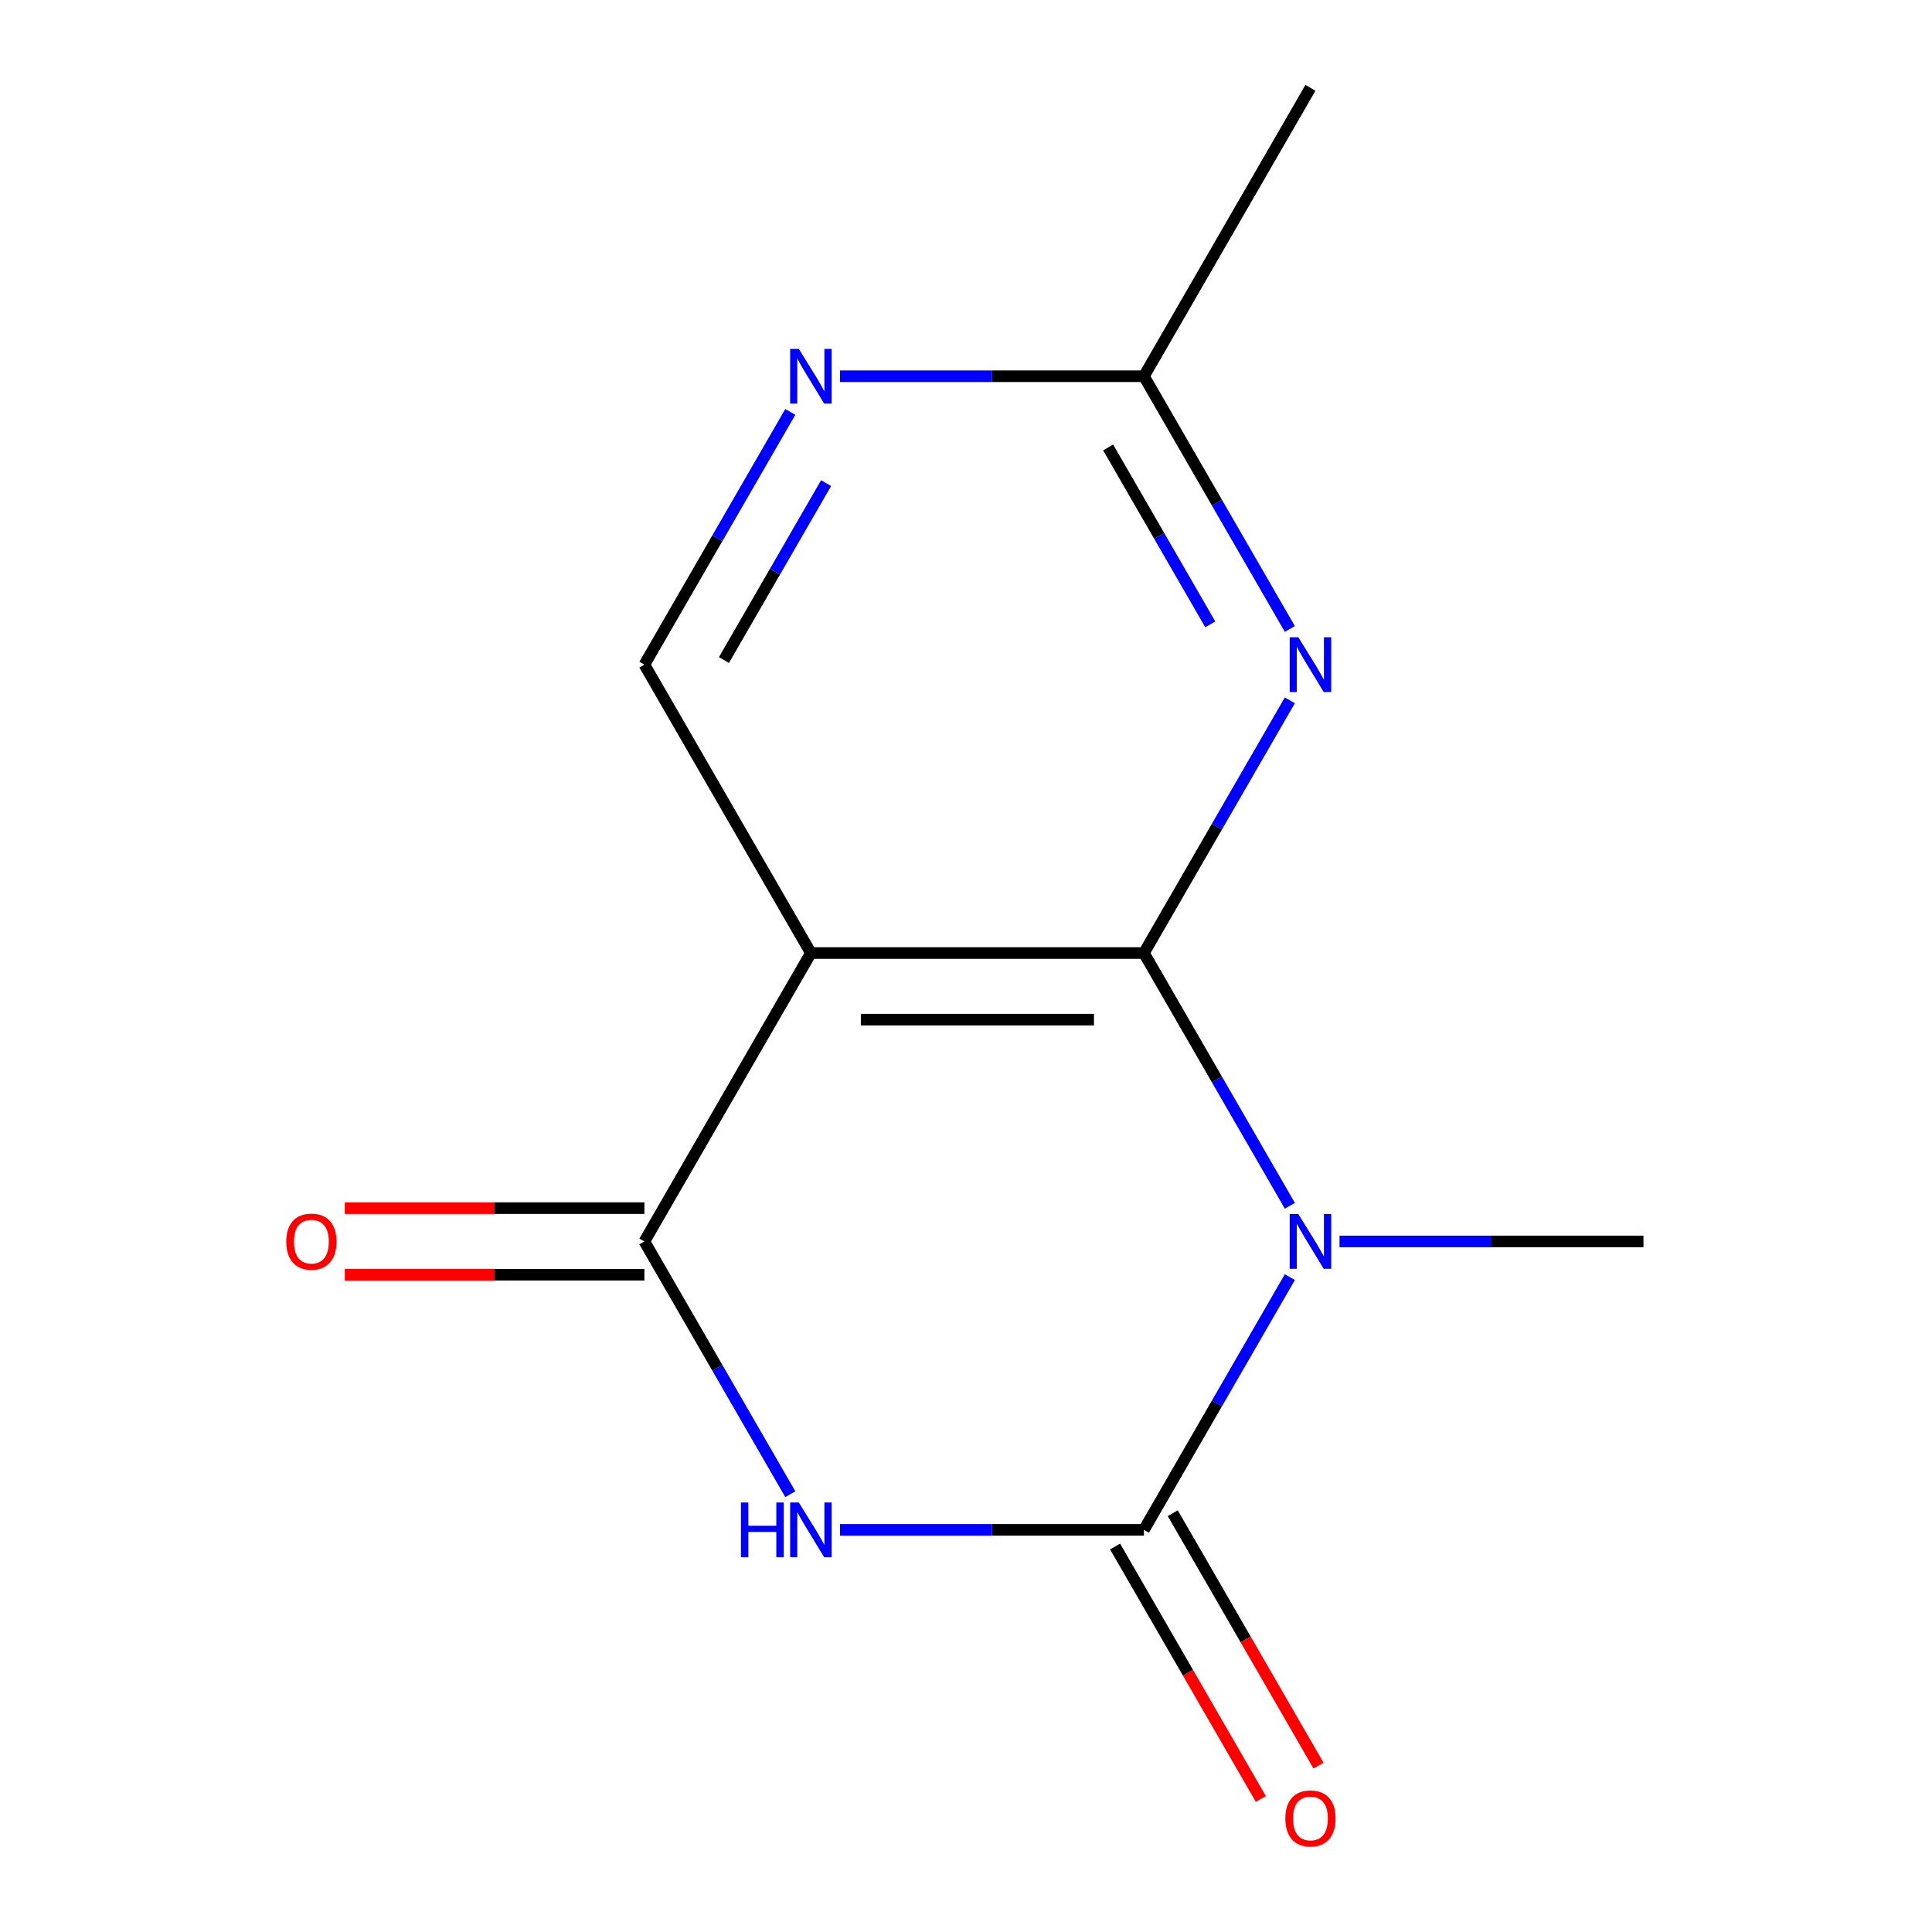 <?xml version='1.0' encoding='iso-8859-1'?>
<svg version='1.1' baseProfile='full'
              xmlns='http://www.w3.org/2000/svg'
                      xmlns:rdkit='http://www.rdkit.org/xml'
                      xmlns:xlink='http://www.w3.org/1999/xlink'
                  xml:space='preserve'
width='1000px' height='1000px' viewBox='0 0 1000 1000'>
<!-- END OF HEADER -->
<rect style='opacity:1.0;fill:#FFFFFF;stroke:none' width='1000' height='1000' x='0' y='0'> </rect>
<path class='bond-0' d='M 667.617,624.102 L 629.856,558.697' style='fill:none;fill-rule:evenodd;stroke:#0000FF;stroke-width:6px;stroke-linecap:butt;stroke-linejoin:miter;stroke-opacity:1' />
<path class='bond-0' d='M 629.856,558.697 L 592.094,493.292' style='fill:none;fill-rule:evenodd;stroke:#000000;stroke-width:6px;stroke-linecap:butt;stroke-linejoin:miter;stroke-opacity:1' />
<path class='bond-1' d='M 667.617,661.041 L 629.856,726.446' style='fill:none;fill-rule:evenodd;stroke:#0000FF;stroke-width:6px;stroke-linecap:butt;stroke-linejoin:miter;stroke-opacity:1' />
<path class='bond-1' d='M 629.856,726.446 L 592.094,791.851' style='fill:none;fill-rule:evenodd;stroke:#000000;stroke-width:6px;stroke-linecap:butt;stroke-linejoin:miter;stroke-opacity:1' />
<path class='bond-11' d='M 693.33,642.572 L 771.992,642.572' style='fill:none;fill-rule:evenodd;stroke:#0000FF;stroke-width:6px;stroke-linecap:butt;stroke-linejoin:miter;stroke-opacity:1' />
<path class='bond-11' d='M 771.992,642.572 L 850.654,642.572' style='fill:none;fill-rule:evenodd;stroke:#000000;stroke-width:6px;stroke-linecap:butt;stroke-linejoin:miter;stroke-opacity:1' />
<path class='bond-3' d='M 592.094,493.292 L 419.721,493.292' style='fill:none;fill-rule:evenodd;stroke:#000000;stroke-width:6px;stroke-linecap:butt;stroke-linejoin:miter;stroke-opacity:1' />
<path class='bond-3' d='M 566.238,527.767 L 445.577,527.767' style='fill:none;fill-rule:evenodd;stroke:#000000;stroke-width:6px;stroke-linecap:butt;stroke-linejoin:miter;stroke-opacity:1' />
<path class='bond-5' d='M 592.094,493.292 L 629.856,427.887' style='fill:none;fill-rule:evenodd;stroke:#000000;stroke-width:6px;stroke-linecap:butt;stroke-linejoin:miter;stroke-opacity:1' />
<path class='bond-5' d='M 629.856,427.887 L 667.617,362.482' style='fill:none;fill-rule:evenodd;stroke:#0000FF;stroke-width:6px;stroke-linecap:butt;stroke-linejoin:miter;stroke-opacity:1' />
<path class='bond-2' d='M 592.094,791.851 L 513.432,791.851' style='fill:none;fill-rule:evenodd;stroke:#000000;stroke-width:6px;stroke-linecap:butt;stroke-linejoin:miter;stroke-opacity:1' />
<path class='bond-2' d='M 513.432,791.851 L 434.771,791.851' style='fill:none;fill-rule:evenodd;stroke:#0000FF;stroke-width:6px;stroke-linecap:butt;stroke-linejoin:miter;stroke-opacity:1' />
<path class='bond-9' d='M 577.166,800.47 L 614.882,865.795' style='fill:none;fill-rule:evenodd;stroke:#000000;stroke-width:6px;stroke-linecap:butt;stroke-linejoin:miter;stroke-opacity:1' />
<path class='bond-9' d='M 614.882,865.795 L 652.597,931.119' style='fill:none;fill-rule:evenodd;stroke:#FF0000;stroke-width:6px;stroke-linecap:butt;stroke-linejoin:miter;stroke-opacity:1' />
<path class='bond-9' d='M 607.022,783.232 L 644.738,848.557' style='fill:none;fill-rule:evenodd;stroke:#000000;stroke-width:6px;stroke-linecap:butt;stroke-linejoin:miter;stroke-opacity:1' />
<path class='bond-9' d='M 644.738,848.557 L 682.453,913.882' style='fill:none;fill-rule:evenodd;stroke:#FF0000;stroke-width:6px;stroke-linecap:butt;stroke-linejoin:miter;stroke-opacity:1' />
<path class='bond-4' d='M 409.058,773.382 L 371.297,707.977' style='fill:none;fill-rule:evenodd;stroke:#0000FF;stroke-width:6px;stroke-linecap:butt;stroke-linejoin:miter;stroke-opacity:1' />
<path class='bond-4' d='M 371.297,707.977 L 333.535,642.572' style='fill:none;fill-rule:evenodd;stroke:#000000;stroke-width:6px;stroke-linecap:butt;stroke-linejoin:miter;stroke-opacity:1' />
<path class='bond-6' d='M 419.721,493.292 L 333.535,344.013' style='fill:none;fill-rule:evenodd;stroke:#000000;stroke-width:6px;stroke-linecap:butt;stroke-linejoin:miter;stroke-opacity:1' />
<path class='bond-13' d='M 419.721,493.292 L 333.535,642.572' style='fill:none;fill-rule:evenodd;stroke:#000000;stroke-width:6px;stroke-linecap:butt;stroke-linejoin:miter;stroke-opacity:1' />
<path class='bond-10' d='M 333.535,625.334 L 256.003,625.334' style='fill:none;fill-rule:evenodd;stroke:#000000;stroke-width:6px;stroke-linecap:butt;stroke-linejoin:miter;stroke-opacity:1' />
<path class='bond-10' d='M 256.003,625.334 L 178.471,625.334' style='fill:none;fill-rule:evenodd;stroke:#FF0000;stroke-width:6px;stroke-linecap:butt;stroke-linejoin:miter;stroke-opacity:1' />
<path class='bond-10' d='M 333.535,659.809 L 256.003,659.809' style='fill:none;fill-rule:evenodd;stroke:#000000;stroke-width:6px;stroke-linecap:butt;stroke-linejoin:miter;stroke-opacity:1' />
<path class='bond-10' d='M 256.003,659.809 L 178.471,659.809' style='fill:none;fill-rule:evenodd;stroke:#FF0000;stroke-width:6px;stroke-linecap:butt;stroke-linejoin:miter;stroke-opacity:1' />
<path class='bond-8' d='M 667.617,325.544 L 629.856,260.139' style='fill:none;fill-rule:evenodd;stroke:#0000FF;stroke-width:6px;stroke-linecap:butt;stroke-linejoin:miter;stroke-opacity:1' />
<path class='bond-8' d='M 629.856,260.139 L 592.094,194.734' style='fill:none;fill-rule:evenodd;stroke:#000000;stroke-width:6px;stroke-linecap:butt;stroke-linejoin:miter;stroke-opacity:1' />
<path class='bond-8' d='M 626.433,323.16 L 600,277.376' style='fill:none;fill-rule:evenodd;stroke:#0000FF;stroke-width:6px;stroke-linecap:butt;stroke-linejoin:miter;stroke-opacity:1' />
<path class='bond-8' d='M 600,277.376 L 573.567,231.593' style='fill:none;fill-rule:evenodd;stroke:#000000;stroke-width:6px;stroke-linecap:butt;stroke-linejoin:miter;stroke-opacity:1' />
<path class='bond-14' d='M 333.535,344.013 L 371.297,278.608' style='fill:none;fill-rule:evenodd;stroke:#000000;stroke-width:6px;stroke-linecap:butt;stroke-linejoin:miter;stroke-opacity:1' />
<path class='bond-14' d='M 371.297,278.608 L 409.058,213.203' style='fill:none;fill-rule:evenodd;stroke:#0000FF;stroke-width:6px;stroke-linecap:butt;stroke-linejoin:miter;stroke-opacity:1' />
<path class='bond-14' d='M 374.719,341.629 L 401.152,295.845' style='fill:none;fill-rule:evenodd;stroke:#000000;stroke-width:6px;stroke-linecap:butt;stroke-linejoin:miter;stroke-opacity:1' />
<path class='bond-14' d='M 401.152,295.845 L 427.586,250.062' style='fill:none;fill-rule:evenodd;stroke:#0000FF;stroke-width:6px;stroke-linecap:butt;stroke-linejoin:miter;stroke-opacity:1' />
<path class='bond-7' d='M 434.771,194.734 L 513.432,194.734' style='fill:none;fill-rule:evenodd;stroke:#0000FF;stroke-width:6px;stroke-linecap:butt;stroke-linejoin:miter;stroke-opacity:1' />
<path class='bond-7' d='M 513.432,194.734 L 592.094,194.734' style='fill:none;fill-rule:evenodd;stroke:#000000;stroke-width:6px;stroke-linecap:butt;stroke-linejoin:miter;stroke-opacity:1' />
<path class='bond-12' d='M 592.094,194.734 L 678.281,45.455' style='fill:none;fill-rule:evenodd;stroke:#000000;stroke-width:6px;stroke-linecap:butt;stroke-linejoin:miter;stroke-opacity:1' />
<path  class='atom-0' d='M 672.021 628.412
L 681.301 643.412
Q 682.221 644.892, 683.701 647.572
Q 685.181 650.252, 685.261 650.412
L 685.261 628.412
L 689.021 628.412
L 689.021 656.732
L 685.141 656.732
L 675.181 640.332
Q 674.021 638.412, 672.781 636.212
Q 671.581 634.012, 671.221 633.332
L 671.221 656.732
L 667.541 656.732
L 667.541 628.412
L 672.021 628.412
' fill='#0000FF'/>
<path  class='atom-3' d='M 383.501 777.691
L 387.341 777.691
L 387.341 789.731
L 401.821 789.731
L 401.821 777.691
L 405.661 777.691
L 405.661 806.011
L 401.821 806.011
L 401.821 792.931
L 387.341 792.931
L 387.341 806.011
L 383.501 806.011
L 383.501 777.691
' fill='#0000FF'/>
<path  class='atom-3' d='M 413.461 777.691
L 422.741 792.691
Q 423.661 794.171, 425.141 796.851
Q 426.621 799.531, 426.701 799.691
L 426.701 777.691
L 430.461 777.691
L 430.461 806.011
L 426.581 806.011
L 416.621 789.611
Q 415.461 787.691, 414.221 785.491
Q 413.021 783.291, 412.661 782.611
L 412.661 806.011
L 408.981 806.011
L 408.981 777.691
L 413.461 777.691
' fill='#0000FF'/>
<path  class='atom-6' d='M 672.021 329.853
L 681.301 344.853
Q 682.221 346.333, 683.701 349.013
Q 685.181 351.693, 685.261 351.853
L 685.261 329.853
L 689.021 329.853
L 689.021 358.173
L 685.141 358.173
L 675.181 341.773
Q 674.021 339.853, 672.781 337.653
Q 671.581 335.453, 671.221 334.773
L 671.221 358.173
L 667.541 358.173
L 667.541 329.853
L 672.021 329.853
' fill='#0000FF'/>
<path  class='atom-8' d='M 413.461 180.574
L 422.741 195.574
Q 423.661 197.054, 425.141 199.734
Q 426.621 202.414, 426.701 202.574
L 426.701 180.574
L 430.461 180.574
L 430.461 208.894
L 426.581 208.894
L 416.621 192.494
Q 415.461 190.574, 414.221 188.374
Q 413.021 186.174, 412.661 185.494
L 412.661 208.894
L 408.981 208.894
L 408.981 180.574
L 413.461 180.574
' fill='#0000FF'/>
<path  class='atom-10' d='M 665.281 941.21
Q 665.281 934.41, 668.641 930.61
Q 672.001 926.81, 678.281 926.81
Q 684.561 926.81, 687.921 930.61
Q 691.281 934.41, 691.281 941.21
Q 691.281 948.09, 687.881 952.01
Q 684.481 955.89, 678.281 955.89
Q 672.041 955.89, 668.641 952.01
Q 665.281 948.13, 665.281 941.21
M 678.281 952.69
Q 682.601 952.69, 684.921 949.81
Q 687.281 946.89, 687.281 941.21
Q 687.281 935.65, 684.921 932.85
Q 682.601 930.01, 678.281 930.01
Q 673.961 930.01, 671.601 932.81
Q 669.281 935.61, 669.281 941.21
Q 669.281 946.93, 671.601 949.81
Q 673.961 952.69, 678.281 952.69
' fill='#FF0000'/>
<path  class='atom-11' d='M 148.162 642.652
Q 148.162 635.852, 151.522 632.052
Q 154.882 628.252, 161.162 628.252
Q 167.442 628.252, 170.802 632.052
Q 174.162 635.852, 174.162 642.652
Q 174.162 649.532, 170.762 653.452
Q 167.362 657.332, 161.162 657.332
Q 154.922 657.332, 151.522 653.452
Q 148.162 649.572, 148.162 642.652
M 161.162 654.132
Q 165.482 654.132, 167.802 651.252
Q 170.162 648.332, 170.162 642.652
Q 170.162 637.092, 167.802 634.292
Q 165.482 631.452, 161.162 631.452
Q 156.842 631.452, 154.482 634.252
Q 152.162 637.052, 152.162 642.652
Q 152.162 648.372, 154.482 651.252
Q 156.842 654.132, 161.162 654.132
' fill='#FF0000'/>
</svg>
